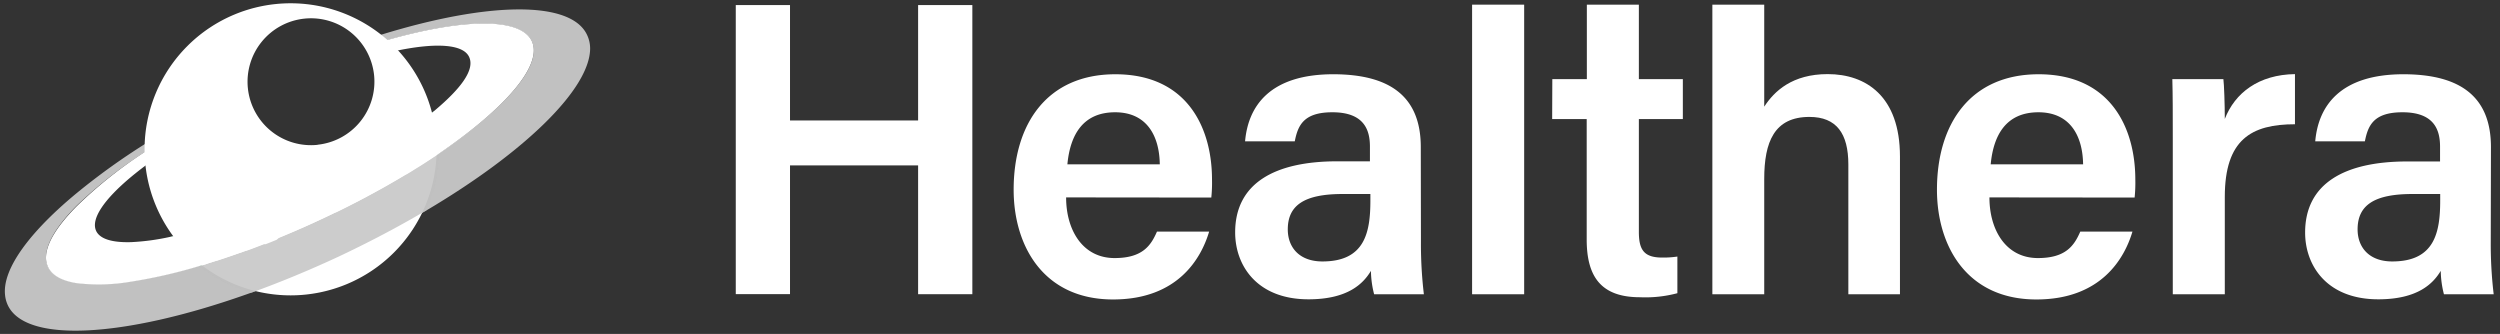 <svg xmlns="http://www.w3.org/2000/svg" id="Layer_1" data-name="Layer 1" viewBox="0 0 494.55 66.06"><rect x="0" y="0" width="494.55" height="66.06" fill="#333333" stroke="none"/><defs><style>.cls-1{fill:#c1c1c1;}.cls-2{opacity:0.6;}.cls-3{fill:#3fae78;}.cls-4{fill:#fff;}.cls-5{opacity:0.8;}.cls-6{fill:#bfbfbf;}</style></defs><path class="cls-1" d="M116.13,6.9C112.89,0,96.4.38,75.4,6.87c-.75.23-1.52.49-2.28.73l1.32,1,2.2-.64c15-4.27,26.36-4.49,28.57.24S99.92,21.47,86.88,30.29h0l-.51.35h0l-2.22,1.46-.88.56-.63.39-.65.4-.47.3-.51.31-.56.34-.05,0-.09.05-.69.41h0l-.7.41-.24.14-.36.22-.12.06-.71.41h0l-.61.35-.11.06c-.49.28-1,.56-1.48.83l-1.5.82c-.81.44-1.62.88-2.45,1.31l-.63.33-.16.08-.12.06-.11.06-.4.2h0a1.51,1.51,0,0,1-.22.11l-.56.29c-.86.44-1.72.87-2.6,1.29l-.11.06-.08,0-.44.21-.18.09h0l-1.13.54-1.14.54L62.14,44l-.33.16-.15.06-1.33.6-.1.05-1,.42-.6.26h0l-.22.1-.52.22L57.6,46l-.49.21h0l-.26.12-1.09.45-.26.11L55.2,47l-.41.17h0l-.2.08-.64.26-.29.12-.58.23-.48.19-.11,0,0,0-.13,0-.1,0-.83.32L50.21,49l-.75.28-.75.27-.11,0-1,.37-.37.13-1.48.52-.25.08h0l-.47.16-.18.06-.54.19-.22.07-1.22.4-.13,0-.63.2-.66.21H41.4l-.57.18-.78.24-.1,0h0l-.18.05-.42.13h0a100.36,100.36,0,0,1-13.4,3.06,37.42,37.42,0,0,1-10.77.3c-2.91-.46-4.89-1.52-5.68-3.23a4.33,4.33,0,0,1-.38-2.1c.14-2.68,2.31-6.1,6.06-9.89A88.18,88.18,0,0,1,28.62,30.1c3.12-2.07,6.53-4.16,10.2-6.21,2.22-1.25,4.56-2.48,7-3.69V18.87c-3.28,1.63-6.44,3.31-9.45,5q-4,2.28-7.7,4.62a131.92,131.92,0,0,0-13.46,9.68C9.83,42.61,5.8,46.88,3.41,50.69,1.62,53.55.76,56.15,1,58.36a6.05,6.05,0,0,0,.54,2c3.54,7.6,23,6.38,46.85-2l1.34-.47h0l.84-.31h0l0,0,.78-.28.83-.31c1.29-.49,2.6-1,3.91-1.52l1-.39,1-.38,1.11-.47,2.25-1,.75-.33.26-.11.82-.37.77-.34,1.49-.67.64-.3.71-.33.26-.12h0l1.76-.83.67-.33L71,48.84l.72-.36.9-.45,1.12-.56.8-.42.42-.22.83-.43.37-.19.87-.47,1.07-.57.73-.4.78-.43,1.15-.64.61-.34,2.19-1.27.79-.46c19.52-11.55,32.39-24.09,32.39-32.07A6.25,6.25,0,0,0,116.13,6.9Z"></path><g class="cls-2"><path class="cls-3" d="M86.87,30.3c0-.26,0-.51,0-.76a29.71,29.71,0,0,0-1-7.6C80,26.87,70.85,32.5,60.12,37.5a129.38,129.38,0,0,1-26.39,9.33,29.53,29.53,0,0,0,5.62,5.82,173.79,173.79,0,0,0,24-9.21A172.48,172.48,0,0,0,86.87,30.3Z"></path></g><path class="cls-4" d="M57.5.65A28.89,28.89,0,1,0,86.38,29.54,28.88,28.88,0,0,0,57.5.65Zm5.33,28A12.55,12.55,0,1,1,74,14.85,12.55,12.55,0,0,1,62.83,28.63Z"></path><g class="cls-5"><path class="cls-6" d="M84.3,41.63a29.19,29.19,0,0,0,2.58-11.34A172,172,0,0,1,63.39,43.44a174,174,0,0,1-24,9.22,29.34,29.34,0,0,0,10.37,5.23c5.53-2,11.28-4.36,17.12-7.08C73.07,47.9,78.93,44.8,84.3,41.63Z"></path></g><path class="cls-4" d="M145.55,1h10.73V23.83h25.34V1h10.73v57.2H181.62V32.72H156.28V58.18H145.55Z"></path><path class="cls-4" d="M210.9,39.05c0,6.45,3.26,12,9.59,12,5.52,0,7.18-2.47,8.38-5.23h10.32c-1.57,5.29-6.19,13.42-19,13.42-13.8,0-19.67-10.62-19.67-21.71,0-13.12,6.69-22.84,20.11-22.84,14.32,0,19.13,10.72,19.13,20.83a28.62,28.62,0,0,1-.14,3.56Zm18.53-6.54c-.08-5.65-2.58-10.3-8.84-10.3s-8.88,4.33-9.44,10.3Z"></path><path class="cls-4" d="M281.09,47.79a84.67,84.67,0,0,0,.58,10.42h-9.84a19.28,19.28,0,0,1-.63-4.63c-1.52,2.54-4.58,5.63-12.36,5.63-10.18,0-14.5-6.68-14.5-13.24,0-9.63,7.68-14.06,20.22-14.06H271V29c0-3.27-1.13-6.79-7.43-6.79-5.69,0-6.82,2.59-7.44,5.75h-9.83c.61-7,4.94-13.33,17.64-13.27,11.07.06,17.12,4.44,17.12,14.41Zm-10-9.41h-5.5c-7.56,0-10.84,2.22-10.84,7,0,3.54,2.27,6.34,6.85,6.34,8.42,0,9.49-5.77,9.49-12.1Z"></path><path class="cls-4" d="M291.21,58.21V.92h10.3V58.21Z"></path><path class="cls-4" d="M307.08,15.65h6.83V.92H324.2V15.65h8.7v7.9h-8.7V45.87c0,3.54,1,5.08,4.62,5.08a18.38,18.38,0,0,0,3-.2V58a24.52,24.52,0,0,1-7.4.8c-7.73,0-10.54-4.1-10.54-11.42V23.55h-6.83Z"></path><path class="cls-4" d="M349,.92V21.1c2-3.09,5.57-6.44,12.56-6.44,7.56,0,14.29,4.37,14.29,16.29V58.21H365.64V32.54c0-6.11-2.33-9.41-7.7-9.41C351,23.13,349,28.06,349,35.4V58.21H338.74V.92Z"></path><path class="cls-4" d="M393.55,39.05c0,6.45,3.26,12,9.59,12,5.52,0,7.18-2.47,8.38-5.23h10.32c-1.57,5.29-6.19,13.42-19,13.42-13.8,0-19.67-10.62-19.67-21.71,0-13.12,6.69-22.84,20.11-22.84,14.32,0,19.13,10.72,19.13,20.83a28.62,28.62,0,0,1-.14,3.56Zm18.53-6.54c-.08-5.65-2.58-10.3-8.84-10.3s-8.88,4.33-9.44,10.3Z"></path><path class="cls-4" d="M429.82,27.2c0-4.81,0-8.42-.09-11.55h10.1c.14,1,.28,5,.28,7.88,2-5.16,6.71-8.77,13.88-8.87v9.92c-8.61,0-13.88,3-13.88,14.37V58.21H429.82Z"></path><path class="cls-4" d="M492.72,47.79a84.67,84.67,0,0,0,.58,10.42h-9.84a19.28,19.28,0,0,1-.63-4.63c-1.52,2.54-4.58,5.63-12.36,5.63C460.29,59.21,456,52.53,456,46c0-9.63,7.68-14.06,20.21-14.06h6.48V29c0-3.27-1.13-6.79-7.43-6.79-5.7,0-6.82,2.59-7.44,5.75H458c.61-7,4.94-13.33,17.64-13.27,11.06.06,17.12,4.44,17.12,14.41Zm-10-9.41h-5.5c-7.57,0-10.84,2.22-10.84,7,0,3.54,2.27,6.34,6.85,6.34,8.42,0,9.49-5.77,9.49-12.1Z"></path><path class="cls-4" d="M105.21,8.15C103,3.42,91.69,3.64,76.64,7.91l-2.2.64.67.48.11,1.76c1.21-.31,2.4-.59,3.52-.82,7.59-1.54,12.88-1.23,14.06,1.29s-1.6,6.24-6.9,10.68l-.44.35a4.78,4.78,0,0,1-.42.34c-.12.11-.25.21-.38.31l-.4.32-.41.31-.42.32-.42.32c-.57.43-1.17.86-1.78,1.29l-.69.49-.62.43-.46.31-.94.63-.44.28-.47.31-.37.24-.81.51-.8.5a1.18,1.18,0,0,1-.19.11l-.35.22L74,30.19l-.37.22-.43.25-.22.13c-.16.09-.32.18-.47.28l-.73,2-2.48-.17c-.44.24-.88.49-1.34.73l-.58.31-1.16.61-.6.3c-.82.43-1.67.85-2.52,1.27l-1,.46-1,.49-1,.47-1.6.74-.52.23-1.52.68-.9.39-.07,0-.82.35c-1.12.47-2.22.93-3.31,1.36l-1.22.47L49.4,42c-.15.07-.31.12-.47.18l-.45.17-.86.32c-.7.26-1.39.5-2.08.74l-.52.18-.68.23-1.63.53c-.53.18-1.06.34-1.59.5l-.78.24-1.54.44L37.3,46l-1.46.36-.67.16h-.05l-.85.2-.54.12a45.34,45.34,0,0,1-7.79,1.06c-3.69.11-6.16-.6-6.92-2.22-1.1-2.37,1.6-6.25,6.92-10.69.85-.71,1.77-1.43,2.75-2.17l.1-.08a117.59,117.59,0,0,1,14.05-8.84c1-.52,1.94-1,2.94-1.55V20.2c-2.4,1.21-4.74,2.44-7,3.69-3.67,2.05-7.08,4.14-10.2,6.21A88.18,88.18,0,0,0,15.17,40.8C11.42,44.59,9.25,48,9.11,50.69a4.33,4.33,0,0,0,.38,2.1c.79,1.71,2.77,2.77,5.68,3.23a37.42,37.42,0,0,0,10.77-.3,100.36,100.36,0,0,0,13.4-3.06h0l.42-.13.18-.05h0l.1,0,.78-.24L41.4,52h.05l.66-.21.63-.2.13,0,1.22-.4.22-.07.54-.19.18-.06.47-.16h0l.25-.08,1.48-.52L47.6,50l1-.37.11,0,.75-.27.75-.28,1.17-.45.83-.32.1,0,.13,0,0,0,.11,0,.48-.19.58-.23.29-.12.64-.26.2-.08h0L55.2,47l.29-.12.26-.11,1.09-.45.26-.12h0L57.6,46l.33-.14.52-.22.22-.1h0l.6-.26,1-.42.1-.05,1.33-.6.15-.06.33-.16,1.25-.57,1.14-.54,1.13-.54h0l.18-.09.44-.21.08,0L66.5,42c.88-.42,1.74-.85,2.6-1.29l.56-.29a1.51,1.51,0,0,0,.22-.11h0l.4-.2.11-.06.12-.06.16-.08.63-.33c.83-.43,1.64-.87,2.45-1.31l1.5-.82c.5-.27,1-.55,1.48-.83l.11-.06.61-.35h0l.71-.41.12-.06.36-.22.24-.14.7-.41h0l.69-.41.09-.05.05,0,.56-.34.51-.31.47-.3.65-.4.63-.39.88-.56,2.22-1.46h0l.51-.35h0C99.92,21.47,107.42,12.91,105.21,8.15Z"></path></svg>